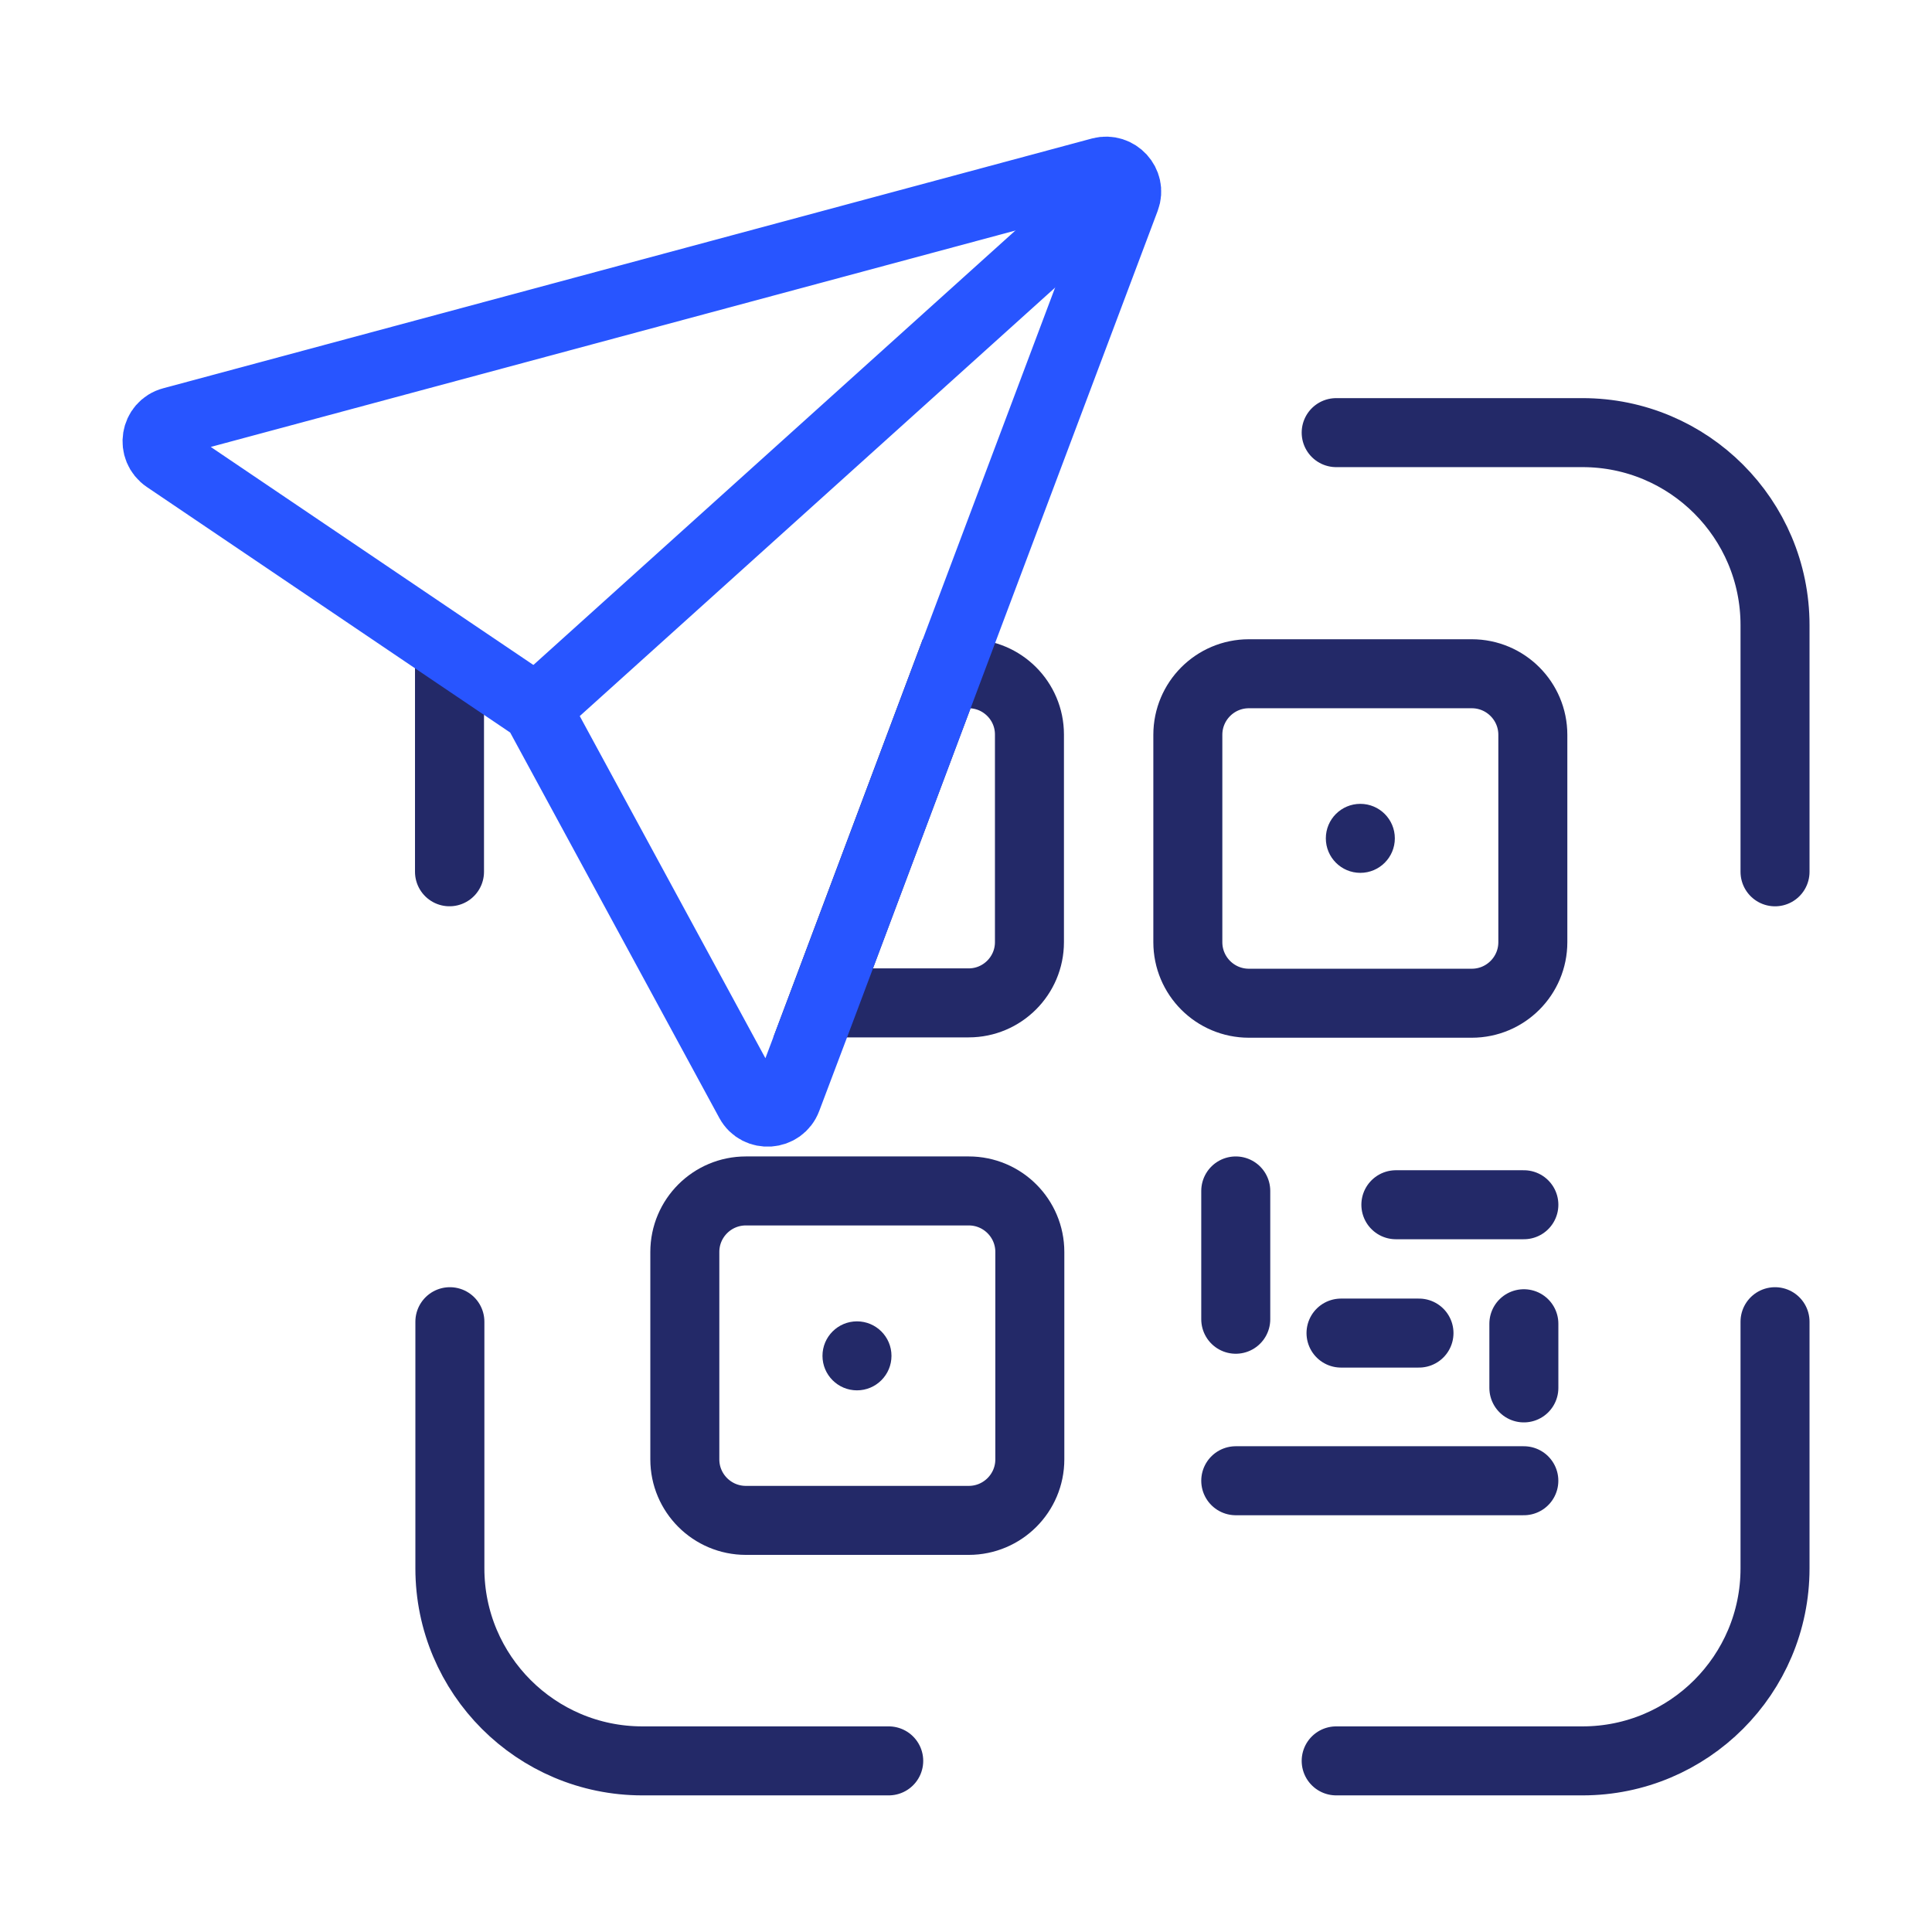<svg width="56" height="56" viewBox="0 0 56 56" fill="none" xmlns="http://www.w3.org/2000/svg">
<g clip-path="url(#clip0_9897_83943)">
<path d="M13.029 19.109V25.269" stroke="#232968" stroke-width="2" stroke-miterlimit="10" stroke-linecap="round"/>
<path d="M29.839 21.289V27.309C29.839 28.279 29.049 29.069 28.079 29.069H23.859L27.439 19.529H28.079C29.049 19.529 29.839 20.319 29.839 21.289Z" stroke="#232968" stroke-width="2" stroke-miterlimit="10" stroke-linecap="round"/>
<path d="M31.87 5.83L15.55 20.54" stroke="#2855FF" stroke-width="2" stroke-miterlimit="10"/>
<path d="M32.62 5.76L27.44 19.53L23.86 29.07L22.81 31.85C22.63 32.33 21.97 32.37 21.73 31.93L15.62 20.67C15.57 20.58 15.51 20.51 15.43 20.46L13.03 18.84L4.82 13.29C4.39 13 4.5 12.35 4.99 12.22L31.91 4.98C32.37 4.86 32.79 5.31 32.62 5.76Z" stroke="#2855FF" stroke-width="2" stroke-miterlimit="10"/>
<path d="M25.76 51.04H18.62C15.54 51.04 13.04 48.54 13.04 45.46V38.31" stroke="#232968" stroke-width="2" stroke-miterlimit="10" stroke-linecap="round"/>
<path d="M38.73 51.04H45.87C48.95 51.04 51.45 48.54 51.45 45.46V38.31" stroke="#232968" stroke-width="2" stroke-miterlimit="10" stroke-linecap="round"/>
<path d="M38.73 12.54H45.87C48.95 12.54 51.45 15.04 51.45 18.12V25.27" stroke="#232968" stroke-width="2" stroke-miterlimit="10" stroke-linecap="round"/>
<path d="M28.08 34.52H21.62C20.642 34.52 19.85 35.312 19.85 36.289V42.3C19.85 43.277 20.642 44.069 21.62 44.069H28.08C29.057 44.069 29.85 43.277 29.85 42.3V36.289C29.85 35.312 29.057 34.52 28.08 34.52Z" stroke="#232968" stroke-width="2" stroke-miterlimit="10" stroke-linecap="round"/>
<path d="M42.66 19.529H36.2C35.222 19.529 34.43 20.322 34.43 21.299V27.309C34.43 28.287 35.222 29.079 36.2 29.079H42.66C43.637 29.079 44.43 28.287 44.43 27.309V21.299C44.43 20.322 43.637 19.529 42.66 19.529Z" stroke="#232968" stroke-width="2" stroke-miterlimit="10" stroke-linecap="round"/>
<path d="M35.819 34.52V38.239" stroke="#232968" stroke-width="2" stroke-miterlimit="10" stroke-linecap="round"/>
<path d="M44.17 38.369V40.229" stroke="#232968" stroke-width="2" stroke-miterlimit="10" stroke-linecap="round"/>
<path d="M38.87 38.64H41.13" stroke="#232968" stroke-width="2" stroke-miterlimit="10" stroke-linecap="round"/>
<path d="M40.46 34.92H44.17" stroke="#232968" stroke-width="2" stroke-miterlimit="10" stroke-linecap="round"/>
<path d="M35.819 42.92H44.169" stroke="#232968" stroke-width="2" stroke-miterlimit="10" stroke-linecap="round"/>
<path d="M39.43 25.3C39.982 25.3 40.43 24.852 40.43 24.3C40.43 23.747 39.982 23.3 39.43 23.3C38.877 23.3 38.43 23.747 38.43 24.3C38.43 24.852 38.877 25.3 39.43 25.3Z" fill="#232968"/>
<path d="M24.84 40.3C25.392 40.3 25.84 39.852 25.84 39.3C25.84 38.748 25.392 38.3 24.84 38.3C24.288 38.3 23.84 38.748 23.84 39.3C23.84 39.852 24.288 40.3 24.84 40.3Z" fill="#232968"/>
</g>
<defs>
<clipPath id="clip0_9897_83943">
<rect width="56" height="56" fill="white"/>
</clipPath>
</defs>
</svg>
